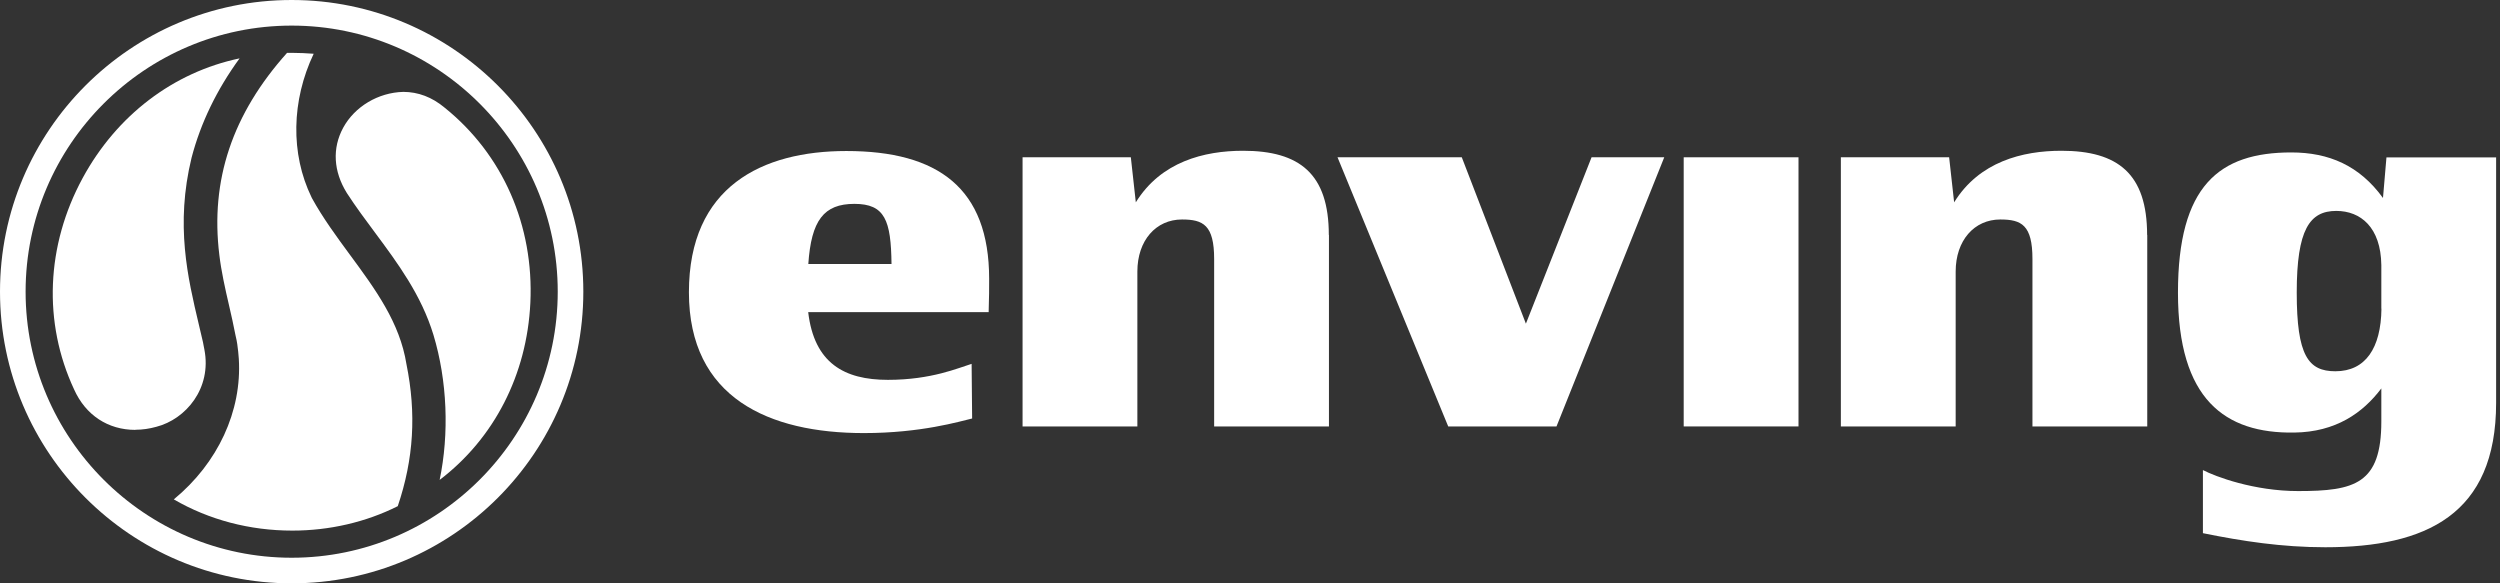 <svg width="150" height="35" viewBox="0 0 150 35" fill="none" xmlns="http://www.w3.org/2000/svg">
<rect x="0" y="0" width="150" height="35" fill="#333333" stroke="none"/>
<g clip-path="url(#clip0_59_4)">
<path d="M59.319 18.729H48.492C48.853 21.793 50.657 22.791 53.276 22.791C55.894 22.791 57.514 22.069 58.297 21.831L58.328 25.11C57.576 25.286 55.264 25.985 51.832 25.985C46.15 25.985 41.335 23.881 41.335 17.538C41.335 11.196 45.727 9.061 50.78 9.061C56.286 9.061 59.349 11.288 59.349 16.732C59.349 17.423 59.349 17.692 59.319 18.744V18.729ZM48.499 15.841H53.491C53.46 13.223 53.099 12.232 51.264 12.232C49.428 12.232 48.676 13.223 48.499 15.841Z" fill="white"/>
<path d="M79.737 14.098V25.586H72.849V15.542C72.849 13.499 72.188 13.169 70.921 13.169C69.355 13.169 68.242 14.428 68.242 16.294V25.586H61.354V9.437H67.85L68.149 12.14C69.654 9.706 72.242 9.046 74.584 9.046C77.978 9.046 79.729 10.428 79.729 14.098H79.737Z" fill="white"/>
<path d="M99.855 9.437L93.39 25.586H86.893L80.251 9.437H87.707L91.554 19.42L95.494 9.437H99.855Z" fill="white"/>
<path d="M101.022 9.437H107.91V25.586H101.022V9.437Z" fill="white"/>
<path d="M128.835 14.098V25.586H121.947V15.542C121.947 13.499 121.287 13.169 120.02 13.169C118.453 13.169 117.34 14.428 117.34 16.294V25.586H110.452V9.437H116.948L117.248 12.14C118.753 9.706 121.34 9.046 123.683 9.046C127.077 9.046 128.827 10.428 128.827 14.098H128.835Z" fill="white"/>
<path d="M149.767 9.437V24.173C149.767 30.877 145.559 32.835 139.516 32.835C136.928 32.835 134.556 32.474 132.175 31.99V28.204C132.928 28.596 135.239 29.464 137.888 29.464C141.282 29.464 142.88 29.041 142.88 25.286V23.305C141.766 24.78 140.146 25.924 137.65 25.954C133.504 26.016 130.678 23.973 130.678 17.561C130.678 11.15 133.143 9.146 137.474 9.146C139.731 9.146 141.566 9.929 142.979 11.879L143.187 9.445H149.775L149.767 9.437ZM142.88 18.521V15.903C142.849 13.645 141.643 12.655 140.177 12.655C138.579 12.655 137.804 13.768 137.804 17.554C137.804 21.34 138.495 22.276 140.123 22.276C141.927 22.276 142.857 20.894 142.887 18.521H142.88Z" fill="white"/>
<path d="M8.124 25.793C6.481 25.793 5.137 24.91 4.446 23.367C2.572 19.351 2.764 14.728 4.96 10.681C7.003 6.919 10.397 4.339 14.375 3.502C13.008 5.375 12.04 7.379 11.495 9.46C10.512 13.499 11.265 16.663 11.925 19.451C12.01 19.819 12.094 20.18 12.179 20.533L12.209 20.694C12.225 20.787 12.248 20.879 12.263 20.971C12.716 23.298 11.15 25.156 9.376 25.609C8.961 25.724 8.546 25.785 8.132 25.785L8.124 25.793Z" fill="white"/>
<path d="M17.538 31.836C14.989 31.836 12.54 31.191 10.428 29.963C13.077 27.782 14.521 24.664 14.329 21.531C14.306 21.255 14.283 20.948 14.236 20.648C14.213 20.495 14.183 20.334 14.129 20.111C14.014 19.512 13.876 18.898 13.737 18.299C13.507 17.308 13.277 16.279 13.161 15.304C12.609 10.812 13.937 6.842 17.224 3.171C17.323 3.171 17.431 3.171 17.531 3.171C17.961 3.171 18.391 3.194 18.821 3.225C17.485 6.036 17.423 9.222 18.69 11.833C18.69 11.841 18.729 11.91 18.729 11.91C19.381 13.092 20.195 14.198 20.986 15.273C22.53 17.369 23.989 19.351 24.388 21.854C24.987 24.818 24.826 27.529 23.866 30.37C21.954 31.33 19.765 31.836 17.546 31.836H17.538Z" fill="white"/>
<path d="M26.377 28.803C26.96 26.023 26.837 22.845 26.008 20.096C25.279 17.7 23.866 15.795 22.491 13.945C21.923 13.185 21.339 12.394 20.81 11.58C20.003 10.282 19.927 8.892 20.587 7.671C21.278 6.396 22.691 5.552 24.196 5.513C25.087 5.513 25.924 5.828 26.676 6.458C30.17 9.268 32.044 13.538 31.821 18.176C31.614 22.484 29.648 26.308 26.377 28.796V28.803Z" fill="white"/>
<path d="M17.5 35C7.848 35 0 27.152 0 17.5C0 7.848 7.848 0 17.5 0C27.152 0 35 7.848 35 17.5C35 27.152 27.152 35 17.5 35ZM17.5 1.536C8.7 1.536 1.536 8.7 1.536 17.5C1.536 26.3 8.7 33.464 17.5 33.464C26.3 33.464 33.464 26.3 33.464 17.5C33.464 8.7 26.3 1.536 17.5 1.536Z" fill="white"/>
</g>
<defs>
<clipPath id="clip0_59_4">
<rect width="149.767" height="35" fill="white"/>
</clipPath>
</defs>
</svg>
